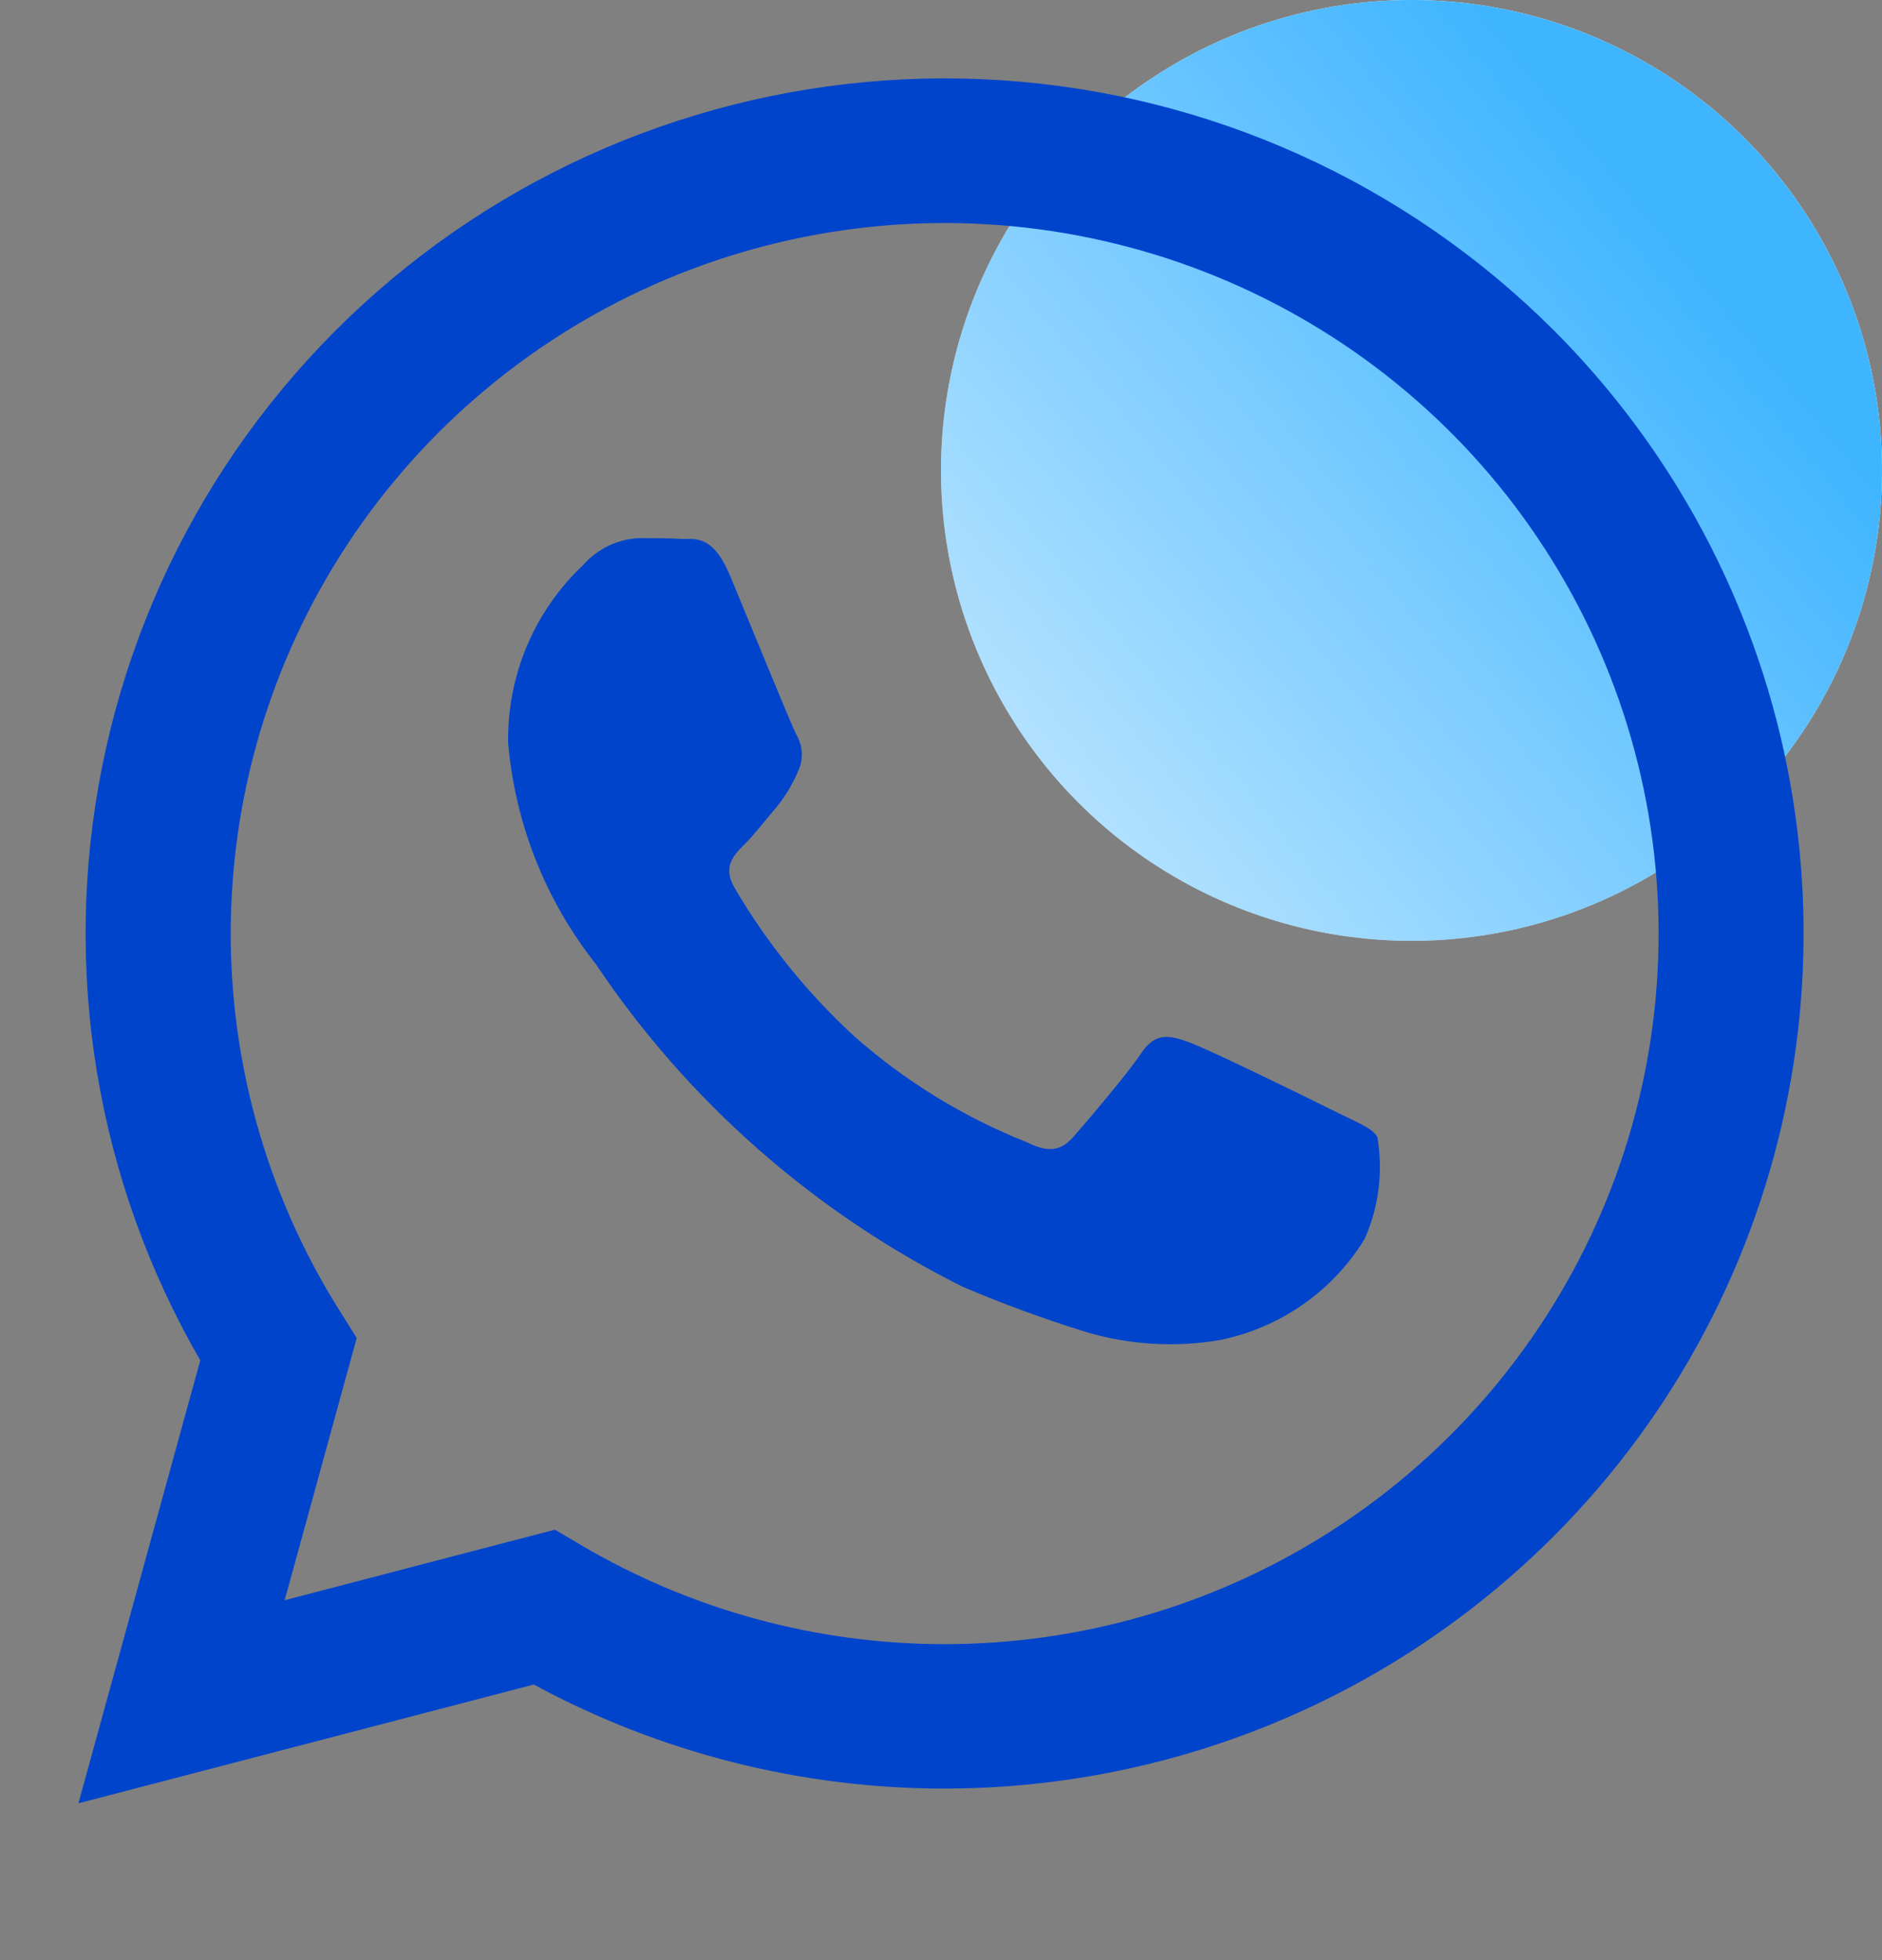 <?xml version="1.0" encoding="UTF-8"?> <svg xmlns="http://www.w3.org/2000/svg" width="24" height="25" viewBox="0 0 24 25" fill="none"><rect x="0" y="0" width="24" height="25" fill="#808080" stroke="none"/><circle cx="18" cy="6" r="6" fill="white"></circle><circle cx="18" cy="6" r="6" fill="url(#paint0_linear_7044_96626)"></circle><path d="M17.04 14.183C16.767 14.046 15.421 13.386 15.17 13.296C14.919 13.204 14.737 13.159 14.554 13.432C14.372 13.704 13.847 14.319 13.687 14.501C13.527 14.682 13.367 14.704 13.094 14.568C12.287 14.248 11.543 13.791 10.894 13.217C10.295 12.666 9.782 12.03 9.37 11.329C9.211 11.056 9.354 10.908 9.491 10.773C9.614 10.651 9.765 10.455 9.901 10.296C10.014 10.158 10.106 10.005 10.175 9.841C10.212 9.766 10.229 9.683 10.225 9.599C10.22 9.516 10.195 9.435 10.152 9.364C10.083 9.227 9.536 7.886 9.309 7.34C9.086 6.81 8.861 6.881 8.692 6.873C8.533 6.865 8.35 6.863 8.168 6.863C8.029 6.867 7.893 6.899 7.767 6.958C7.642 7.017 7.53 7.101 7.438 7.205C7.129 7.497 6.884 7.849 6.719 8.24C6.554 8.632 6.473 9.053 6.48 9.477C6.569 10.505 6.957 11.485 7.598 12.296C8.771 14.047 10.383 15.465 12.273 16.41C12.783 16.628 13.304 16.819 13.834 16.984C14.392 17.153 14.983 17.189 15.558 17.091C15.939 17.014 16.3 16.859 16.618 16.636C16.936 16.414 17.204 16.128 17.405 15.797C17.584 15.389 17.64 14.939 17.564 14.501C17.497 14.386 17.314 14.319 17.04 14.183ZM19.795 4.194C17.916 2.323 15.418 1.197 12.766 1.023C10.115 0.85 7.491 1.642 5.382 3.251C3.273 4.86 1.824 7.177 1.304 9.771C0.783 12.365 1.228 15.058 2.554 17.35L1 23L6.807 21.485C8.413 22.355 10.213 22.812 12.042 22.812H12.046C14.213 22.811 16.331 22.171 18.132 20.972C19.933 19.773 21.337 18.07 22.166 16.078C22.995 14.085 23.212 11.893 22.79 9.778C22.368 7.663 21.326 5.719 19.795 4.193V4.194ZM16.884 19.585C15.434 20.49 13.758 20.97 12.046 20.97H12.042C10.412 20.97 8.811 20.533 7.409 19.706L7.076 19.51L3.63 20.41L4.549 17.065L4.334 16.722C3.377 15.204 2.894 13.437 2.946 11.645C2.998 9.853 3.583 8.117 4.626 6.657C5.67 5.196 7.125 4.076 8.807 3.438C10.49 2.8 12.325 2.673 14.08 3.074C15.835 3.474 17.432 4.384 18.668 5.687C19.904 6.991 20.724 8.63 21.024 10.397C21.324 12.164 21.091 13.98 20.354 15.616C19.617 17.251 18.41 18.633 16.884 19.585Z" fill="#0044CC"></path><defs><linearGradient id="paint0_linear_7044_96626" x1="20.438" y1="2" x2="6.893" y2="13.244" gradientUnits="userSpaceOnUse"><stop stop-color="#40B5FF"></stop><stop offset="1" stop-color="#40B5FF" stop-opacity="0"></stop></linearGradient></defs></svg> 